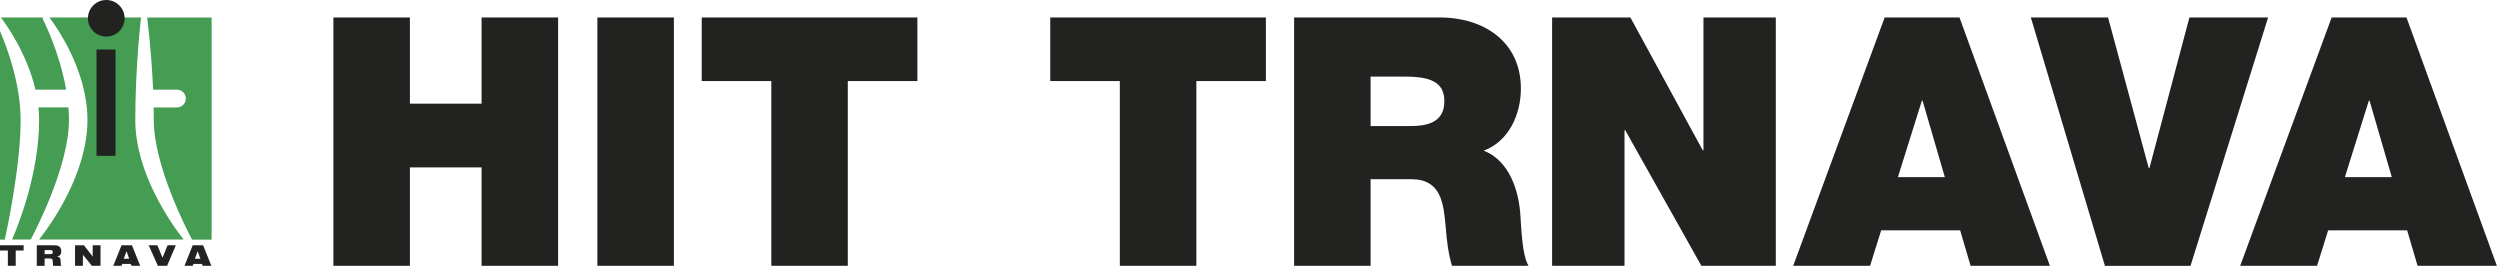 <?xml version="1.0" encoding="UTF-8" standalone="no"?>
<svg xmlns="http://www.w3.org/2000/svg" xmlns:xlink="http://www.w3.org/1999/xlink" xmlns:serif="http://www.serif.com/" width="100%" height="100%" viewBox="0 0 522 56" version="1.1" xml:space="preserve" style="fill-rule:evenodd;clip-rule:evenodd;stroke-linejoin:round;stroke-miterlimit:2;">
    <g transform="matrix(1,0,0,1,-36.97,-269.89)">
        <g>
            <g id="Layer_1">
                <g>
                    <path d="M504.72,325.39L520.77,325.39L523.09,317.98L539.58,317.98L541.76,325.39L558.32,325.39L539.44,273.53L523.82,273.53L504.72,325.39ZM526.58,306.88L531.59,290.9L531.73,290.9L536.38,306.88L526.58,306.88ZM510.55,273.54L494.12,273.54L485.77,304.99L485.63,304.99L477.13,273.54L461.01,273.54L476.48,325.4L494.35,325.4L510.55,273.54ZM411.39,325.39L427.44,325.39L429.76,317.98L446.25,317.98L448.43,325.39L464.99,325.39L446.11,273.53L430.49,273.53L411.39,325.39ZM433.25,306.88L438.26,290.9L438.4,290.9L443.05,306.88L433.25,306.88ZM361.05,325.39L376.17,325.39L376.17,297.07L376.31,297.07L392.22,325.39L407.76,325.39L407.76,273.53L392.65,273.53L392.65,301.27L392.5,301.27L377.39,273.53L361.05,273.53L361.05,325.39ZM323.15,285.89L330.63,285.89C336.73,285.89 338.55,287.78 338.55,291.05C338.55,295.7 334.48,296.21 331.5,296.21L323.15,296.21L323.15,285.89ZM307.17,325.39L323.15,325.39L323.15,307.31L331.65,307.31C337.97,307.31 338.4,312.47 338.84,317.4C339.06,320.09 339.35,322.77 340.15,325.39L356.13,325.39C354.68,322.99 354.61,316.82 354.39,314.28C353.81,307.82 351.12,303.02 346.76,301.35C352.06,299.39 354.53,293.72 354.53,288.35C354.53,278.55 346.69,273.53 337.61,273.53L307.18,273.53L307.18,325.39L307.17,325.39ZM270.79,325.39L286.77,325.39L286.77,286.82L301.29,286.82L301.29,273.53L256.26,273.53L256.26,286.82L270.79,286.82L270.79,325.39ZM198.01,325.39L213.99,325.39L213.99,286.82L228.52,286.82L228.52,273.53L183.49,273.53L183.49,286.82L198.02,286.82L198.02,325.39L198.01,325.39ZM161.7,325.39L177.68,325.39L177.68,273.53L161.7,273.53L161.7,325.39ZM106.58,325.39L122.56,325.39L122.56,304.84L137.52,304.84L137.52,325.39L153.5,325.39L153.5,273.53L137.52,273.53L137.52,291.54L122.56,291.54L122.56,273.53L106.58,273.53L106.58,325.39Z" style="fill:rgb(34,34,33);fill-rule:nonzero;"></path>
                    <g>
                        <path d="M67.7,273.54L67.7,273.63C67.72,273.71 68.59,280.46 68.94,288.61L73.91,288.61C74.93,288.61 75.77,289.44 75.77,290.47C75.77,291.5 74.94,292.33 73.91,292.33L69.05,292.33C69.07,293.22 69.08,294.11 69.08,295.01C69.08,304.49 76,317.91 77.07,319.93L81.16,319.93L81.16,273.55L67.7,273.55L67.7,273.54Z" style="fill:rgb(69,157,83);fill-rule:nonzero;"></path>
                        <g>
                            <path d="M66.42,273.54L47.29,273.54C48.57,275.25 55.23,284.45 55.23,294.93C55.23,306.09 47.68,316.66 45.12,319.91L75.32,319.91C72.77,316.66 65.22,306.09 65.22,294.93C65.22,283.77 66.39,273.73 66.41,273.63L66.41,273.53L66.42,273.54Z" style="fill:rgb(69,157,83);fill-rule:nonzero;"></path>
                            <path d="M37.15,273.54C38.14,274.83 42.57,280.91 44.37,288.61L50.78,288.61C49.39,280.67 46.02,274.1 45.98,274.02C45.91,273.88 45.89,273.72 45.93,273.54L37.15,273.54Z" style="fill:rgb(69,157,83);fill-rule:nonzero;"></path>
                            <path d="M43.38,319.92C44.45,317.91 51.37,304.48 51.37,295C51.37,294.1 51.33,293.2 51.26,292.3L51.06,292.32L45,292.32C45.09,293.18 45.14,294.05 45.14,294.93C45.14,306.03 40.82,316.85 39.49,319.91L43.39,319.91L43.38,319.92Z" style="fill:rgb(69,157,83);fill-rule:nonzero;"></path>
                            <path d="M41.28,295C41.28,287.5 38.54,280.03 36.97,276.36L36.97,319.92L37.97,319.92C38.53,317.39 41.28,304.33 41.28,295Z" style="fill:rgb(69,157,83);fill-rule:nonzero;"></path>
                        </g>
                        <path d="M62.99,273.71C62.99,275.82 61.28,277.53 59.16,277.53C57.04,277.53 55.33,275.82 55.33,273.71C55.33,271.6 57.04,269.89 59.16,269.89C61.28,269.89 62.99,271.6 62.99,273.71" style="fill:rgb(34,34,33);fill-rule:nonzero;"></path>
                        <rect x="57.12" y="280.23" width="3.97" height="22.2" style="fill:rgb(34,34,33);"></rect>
                        <path d="M38.61,322.2L36.97,322.2L36.97,321.1L41.9,321.1L41.9,322.2L40.25,322.2L40.25,325.39L38.61,325.39L38.61,322.2" style="fill:rgb(34,34,33);fill-rule:nonzero;"></path>
                        <path d="M44.64,321.1L47.82,321.1C48.51,321.1 48.75,321.12 48.97,321.18C49.48,321.32 49.76,321.73 49.76,322.34C49.76,322.7 49.67,323 49.5,323.17C49.36,323.31 49.22,323.37 48.91,323.44C49.55,323.63 49.62,323.76 49.66,324.86C49.67,325.19 49.68,325.24 49.78,325.4L48.06,325.4C48.04,325.23 48.03,325.17 48.01,324.83C47.98,323.94 47.91,323.85 47.22,323.86L46.29,323.86L46.29,325.4L44.65,325.4L44.65,321.11M47.37,322.95C47.58,322.95 47.69,322.94 47.77,322.91C47.91,322.86 48,322.7 48,322.52C48,322.35 47.94,322.23 47.83,322.17C47.74,322.12 47.64,322.11 47.39,322.11L46.29,322.11L46.29,322.95L47.38,322.95L47.37,322.95Z" style="fill:rgb(34,34,33);fill-rule:nonzero;"></path>
                        <path d="M52.64,321.1L54.49,321.1L56.32,323.45L56.32,321.1L57.96,321.1L57.96,325.39L56.15,325.39L54.28,323.07L54.28,325.39L52.64,325.39L52.64,321.1" style="fill:rgb(34,34,33);fill-rule:nonzero;"></path>
                        <path d="M62.35,321.1L64.52,321.1L66.24,325.39L64.44,325.39L64.26,325L62.51,325L62.35,325.39L60.63,325.39L62.35,321.1M63.94,323.91L63.39,322.33L62.81,323.91L63.94,323.91Z" style="fill:rgb(34,34,33);fill-rule:nonzero;"></path>
                        <path d="M68.02,321.1L69.82,321.1L70.91,323.7L71.96,321.1L73.69,321.1L71.86,325.39L69.93,325.39L68.02,321.1" style="fill:rgb(34,34,33);fill-rule:nonzero;"></path>
                        <path d="M77.21,321.1L79.38,321.1L81.1,325.39L79.3,325.39L79.12,325L77.37,325L77.21,325.39L75.49,325.39L77.21,321.1M78.8,323.91L78.25,322.33L77.67,323.91L78.8,323.91Z" style="fill:rgb(34,34,33);fill-rule:nonzero;"></path>
                    </g>
                </g>
            </g>
        </g>
    </g>
</svg>
